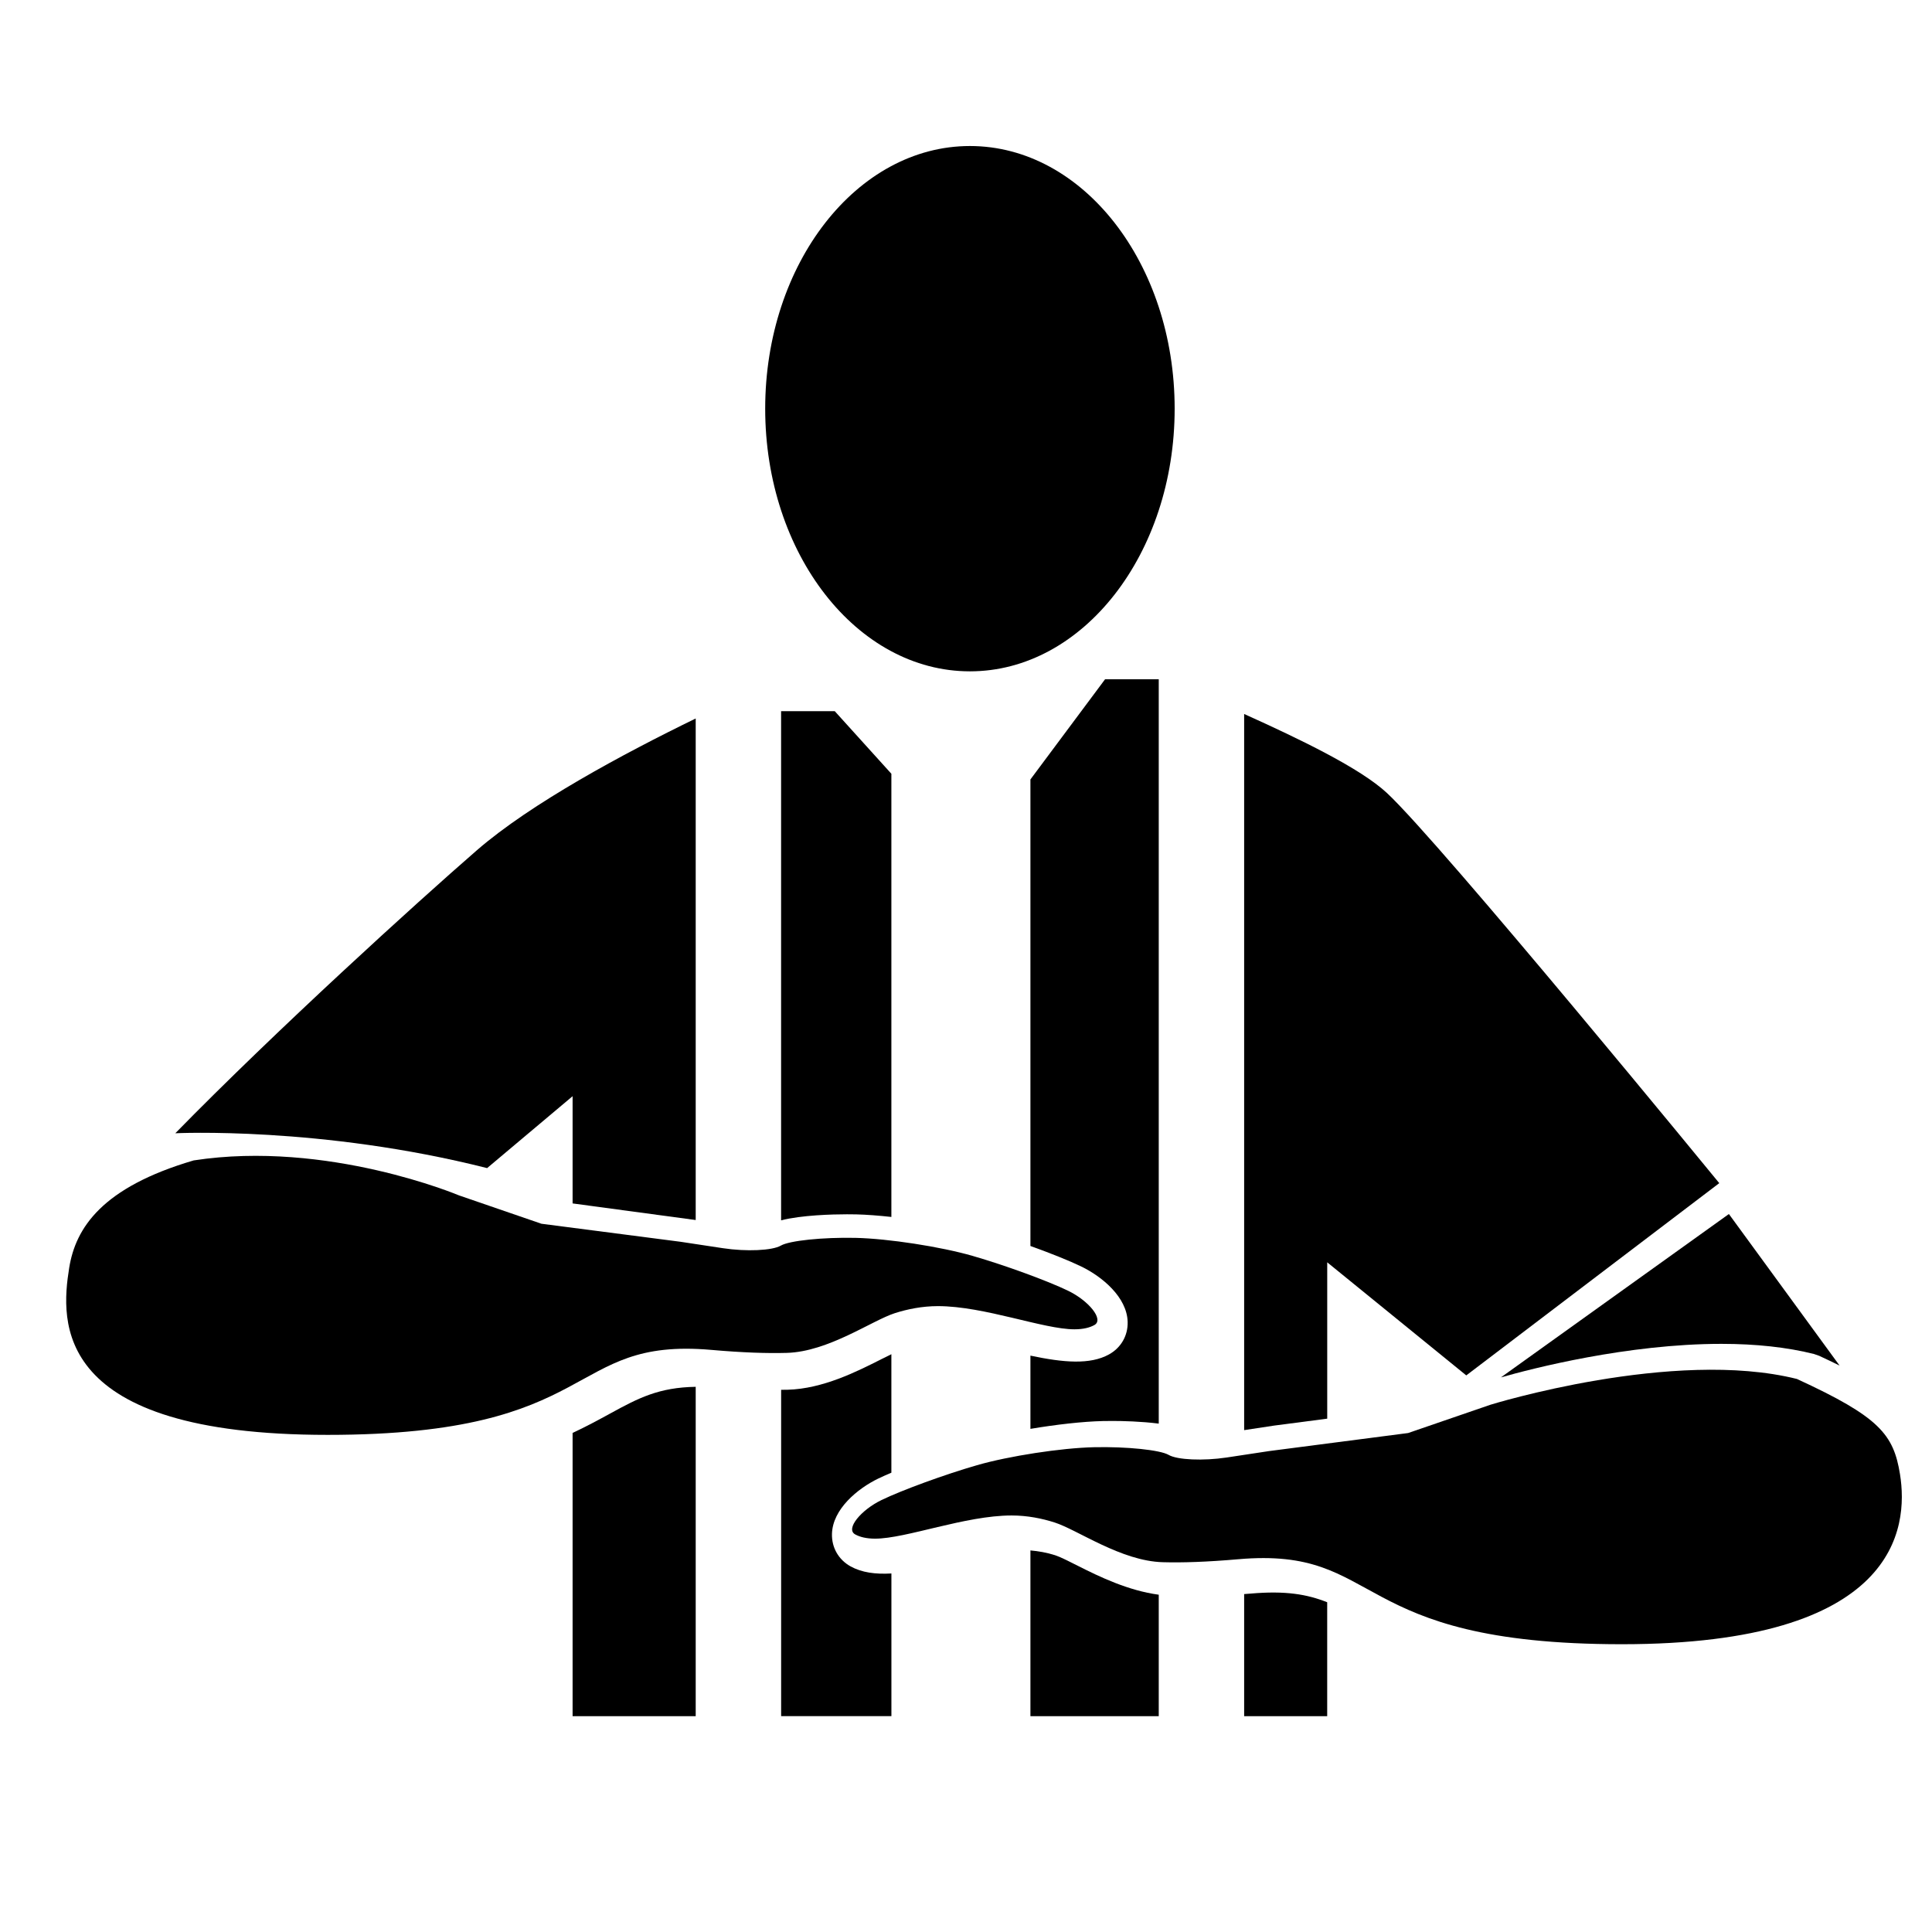 <?xml version="1.0" encoding="iso-8859-1"?>
<!-- Generator: Adobe Illustrator 17.0.0, SVG Export Plug-In . SVG Version: 6.00 Build 0)  -->
<!DOCTYPE svg PUBLIC "-//W3C//DTD SVG 1.1//EN" "http://www.w3.org/Graphics/SVG/1.1/DTD/svg11.dtd">
<svg version="1.1" id="Capa_1" xmlns="http://www.w3.org/2000/svg" xmlns:xlink="http://www.w3.org/1999/xlink" x="0px" y="0px"
	 width="64px" height="64px" viewBox="0 0 64 64" style="enable-background:new 0 0 64 64;" xml:space="preserve">
<g>
	<ellipse cx="32.13" cy="13.538" rx="6.782" ry="8.701"/>
	<path d="M10.854,47.532c9.128,0,7.849-3.241,12.711-2.815c1.044,0.092,1.859,0.117,2.497,0.099c1.38-0.038,2.821-1.073,3.584-1.317
		c0.412-0.131,0.898-0.232,1.425-0.232c1.535,0,3.497,0.768,4.521,0.768c0.298,0,0.51-0.058,0.66-0.141
		c0.33-0.181-0.19-0.809-0.874-1.138c-0.683-0.33-2.096-0.846-3.156-1.152c-1.06-0.306-2.797-0.574-3.881-0.598
		c-1.083-0.023-2.19,0.091-2.474,0.256c-0.283,0.165-1.143,0.204-1.919,0.086l-1.407-0.213l-4.606-0.597l-2.73-0.939
		c0,0-4.359-1.84-8.789-1.159C3.375,39.333,2.504,40.678,2.292,42C2.005,43.787,1.727,47.532,10.854,47.532z"/>
	<path d="M16.136,38.695l2.832-2.382v3.552l4.078,0.55V23.801c-2.388,1.162-5.457,2.809-7.25,4.366
		c-1.997,1.735-6.652,5.964-9.989,9.374C5.806,37.541,10.634,37.302,16.136,38.695z"/>
	<path d="M18.968,47.467v9.383h4.078V45.94c-1.216,0.02-1.892,0.367-2.839,0.888C19.829,47.034,19.429,47.253,18.968,47.467z"/>
	<path d="M25.875,23.558v16.867c0.675-0.173,1.701-0.2,2.183-0.2l0.306,0.003c0.343,0.008,0.744,0.039,1.164,0.085V25.632
		l-1.876-2.074H25.875z"/>
	<path d="M57.025,44.517c1.144,0,2.176,0.113,3.066,0.336l0.176,0.062c0.242,0.111,0.456,0.216,0.671,0.321l-3.666-5.02
		l-7.552,5.412C50.749,45.335,53.908,44.517,57.025,44.517z"/>
	<path d="M43.966,46.995v-5.179l4.606,3.746l8.381-6.369c0,0-9.22-11.26-11.008-12.923c-0.881-0.82-2.867-1.779-4.731-2.618v23.723
		l0.997-0.151L43.966,46.995z"/>
	<path d="M43.966,53.077c-0.668-0.266-1.385-0.388-2.541-0.287c-0.072,0.006-0.14,0.01-0.211,0.016v4.044h2.751V53.077z"/>
	<path d="M36.735,44.868c-0.625,0.345-1.501,0.271-2.601,0.039v2.426c0.849-0.143,1.732-0.244,2.406-0.259l0.31-0.003
		c0.34,0,0.953,0.014,1.535,0.088V22.5h-1.777l-2.474,3.32v15.455c0.661,0.237,1.279,0.484,1.681,0.678
		c0.695,0.335,1.518,1.018,1.54,1.836C37.367,44.245,37.135,44.647,36.735,44.868z"/>
	<path d="M38.385,52.827c-1.008-0.135-1.959-0.593-2.675-0.955c-0.305-0.154-0.592-0.3-0.758-0.353
		c-0.278-0.089-0.55-0.135-0.818-0.159v5.49h2.474h1.777V52.827z"/>
	<path d="M59.526,45.68c-4.094-1.024-10.15,0.853-10.15,0.853l-2.73,0.938l-4.606,0.598l-1.407,0.213
		c-0.777,0.117-1.637,0.079-1.919-0.086c-0.283-0.165-1.39-0.279-2.474-0.255c-1.084,0.024-2.821,0.291-3.881,0.597
		c-1.06,0.306-2.473,0.822-3.156,1.152c-0.683,0.33-1.204,0.958-0.874,1.139c0.15,0.083,0.362,0.141,0.66,0.141
		c1.024,0,2.986-0.768,4.521-0.768c0.527,0,1.013,0.1,1.425,0.232c0.763,0.244,2.204,1.279,3.584,1.316
		c0.638,0.018,1.454-0.007,2.497-0.098c4.863-0.426,3.583,2.815,12.711,2.815c9.128,0,9.5-3.843,9.213-5.63
		C62.726,47.514,62.258,46.938,59.526,45.68z"/>
	<path d="M29.1,48.976c0.123-0.059,0.271-0.124,0.428-0.191V44.86c-0.107,0.052-0.216,0.106-0.334,0.166
		c-0.817,0.413-1.936,0.979-3.103,1.011c-0.067,0.002-0.144,0.001-0.215,0.002v10.81h1.777h1.876v-4.726
		c-0.532,0.031-0.981-0.03-1.35-0.233c-0.399-0.22-0.631-0.623-0.619-1.078C27.581,49.995,28.403,49.312,29.1,48.976z"/>
</g>
</svg>

